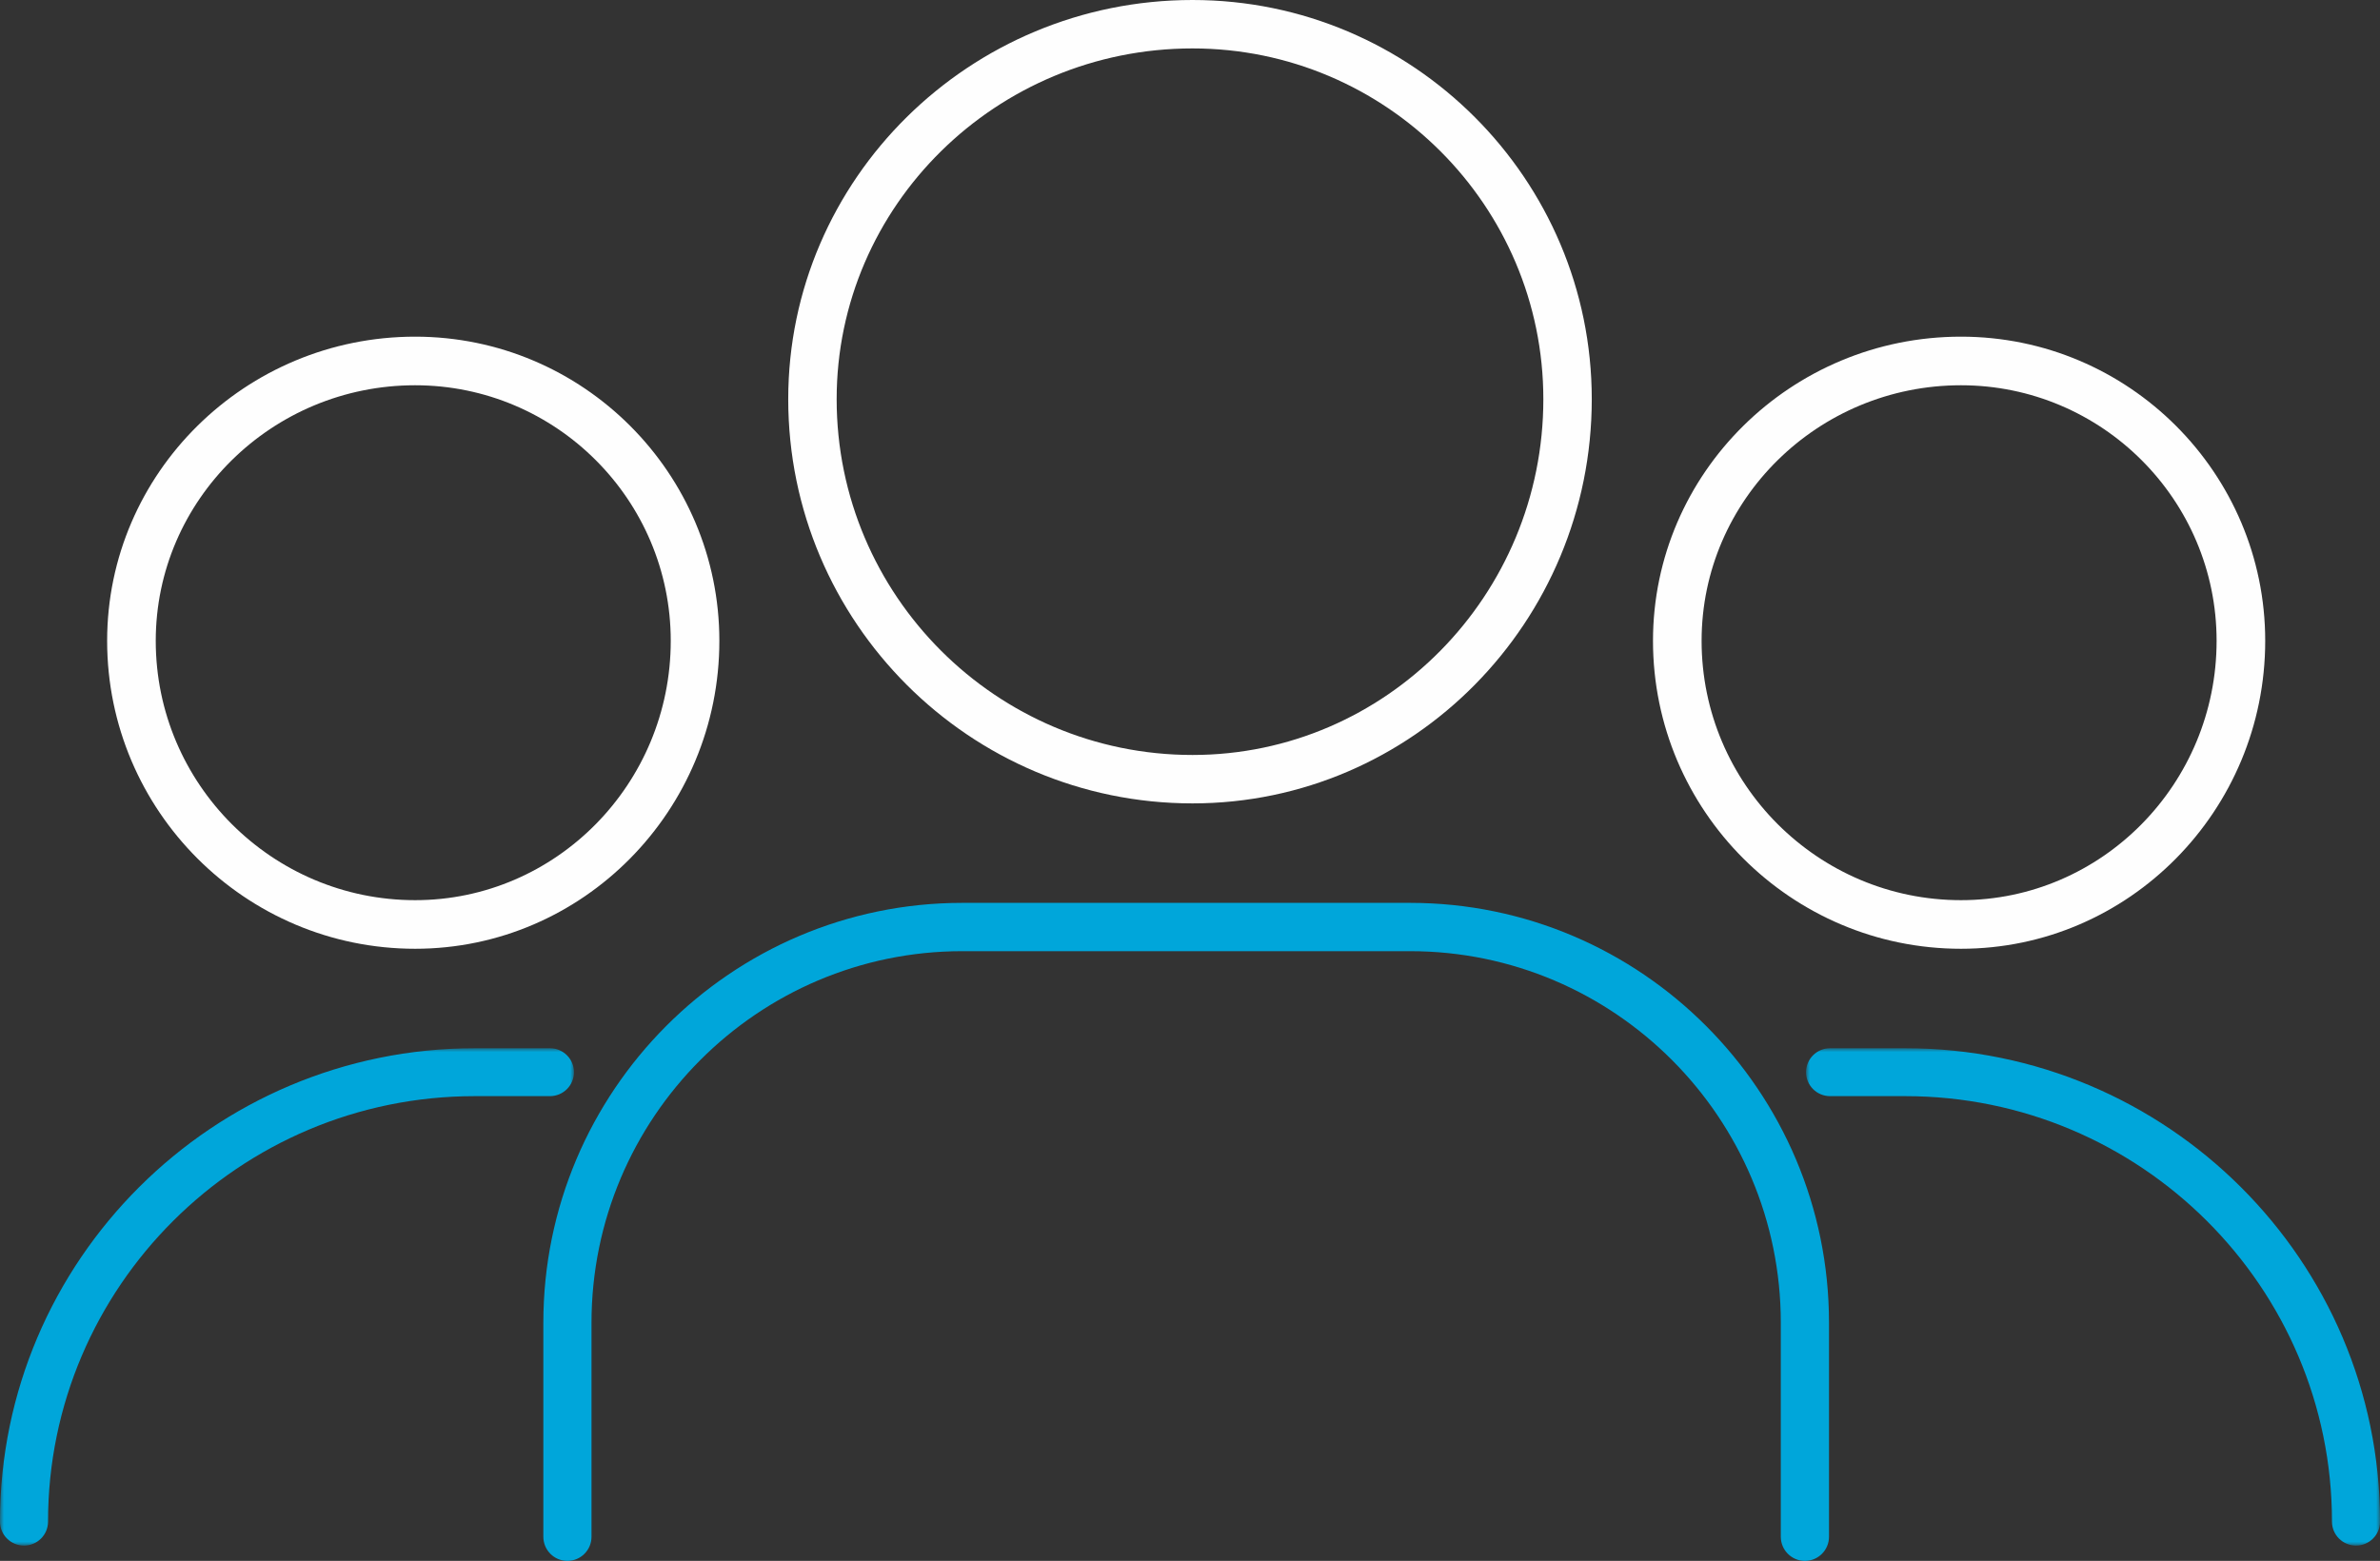 <?xml version="1.0" encoding="UTF-8"?>
<svg width="311px" height="204px" viewBox="0 0 311 204" version="1.1" xmlns="http://www.w3.org/2000/svg" xmlns:xlink="http://www.w3.org/1999/xlink">
    <rect x="0" y="0" width="311" height="204" fill="#333333" stroke="none"/>
    <title>Icons/team</title>
    <defs>
        <polygon id="path-1" points="0 0 75 0 75 65 0 65"></polygon>
        <polygon id="path-3" points="0 0 75 0 75 65 0 65"></polygon>
    </defs>
    <g id="Team" stroke="none" stroke-width="1" fill="none" fill-rule="evenodd">
        <g id="Research-Team-Desktop-1440" transform="translate(-1293, -211)">
            <g id="Group" transform="translate(1293, 211)">
                <path d="M155.829,6.329 C130.189,6.329 109.328,26.893 109.328,52.173 C109.328,77.815 130.189,98.671 155.829,98.671 C181.108,98.671 201.672,77.815 201.672,52.173 C201.672,26.893 181.108,6.329 155.829,6.329 M155.829,105 C126.701,105 103,81.303 103,52.173 C103,23.405 126.701,0 155.829,0 C184.596,0 208,23.405 208,52.173 C208,81.303 184.596,105 155.829,105" id="Fill-1" fill="#FEFEFE"></path>
                <path d="M256.246,50.352 C237.558,50.352 222.352,65.335 222.352,83.754 C222.352,102.442 237.558,117.648 256.246,117.648 C274.665,117.648 289.648,102.442 289.648,83.754 C289.648,65.335 274.665,50.352 256.246,50.352 M256.246,124 C234.057,124 216,105.948 216,83.754 C216,61.834 234.057,44 256.246,44 C278.166,44 296,61.834 296,83.754 C296,105.948 278.166,124 256.246,124" id="Fill-3" fill="#FEFEFE"></path>
                <path d="M54.246,50.352 C35.558,50.352 20.352,65.335 20.352,83.754 C20.352,102.442 35.558,117.648 54.246,117.648 C72.665,117.648 87.648,102.442 87.648,83.754 C87.648,65.335 72.665,50.352 54.246,50.352 M54.246,124 C32.057,124 14,105.948 14,83.754 C14,61.834 32.057,44 54.246,44 C76.166,44 94,61.834 94,83.754 C94,105.948 76.166,124 54.246,124" id="Fill-5" fill="#FEFEFE"></path>
                <g id="Group-9" transform="translate(0, 137)">
                    <mask id="mask-2" fill="white">
                        <use xlink:href="#path-1"></use>
                    </mask>
                    <g id="Clip-8"></g>
                    <path d="M3.137,65 C1.401,65 -0.002,63.601 -0.002,61.87 C-0.002,27.758 27.831,0 62.04,0 L71.861,0 C73.597,0 75,1.404 75,3.13 C75,4.857 73.597,6.261 71.861,6.261 L62.04,6.261 C31.289,6.261 6.277,31.206 6.277,61.87 C6.277,63.601 4.874,65 3.137,65" id="Fill-7" fill="#00A6DA" mask="url(#mask-2)"></path>
                </g>
                <g id="Group-12" transform="translate(236, 137)">
                    <mask id="mask-4" fill="white">
                        <use xlink:href="#path-3"></use>
                    </mask>
                    <g id="Clip-11"></g>
                    <path d="M71.864,65 C70.128,65 68.725,63.601 68.725,61.87 C68.725,31.206 43.712,6.261 12.96,6.261 L3.139,6.261 C1.403,6.261 0,4.857 0,3.13 C0,1.404 1.403,0 3.139,0 L12.96,0 C47.171,0 75.004,27.758 75.004,61.87 C75.004,63.601 73.601,65 71.864,65" id="Fill-10" fill="#00A6DA" mask="url(#mask-4)"></path>
                </g>
                <path d="M235.851,204 C234.109,204 232.702,202.589 232.702,200.843 L232.702,172.88 C232.702,146.101 210.968,124.314 184.255,124.314 L125.745,124.314 C99.027,124.314 77.293,146.101 77.293,172.88 L77.293,200.843 C77.293,202.589 75.886,204 74.144,204 C72.407,204 71,202.589 71,200.843 L71,172.88 C71,142.619 95.558,118 125.745,118 L184.255,118 C214.437,118 239,142.619 239,172.88 L239,200.843 C239,202.589 237.593,204 235.851,204" id="Fill-13" fill="#00A6DA"></path>
            </g>
        </g>
    </g>
</svg>